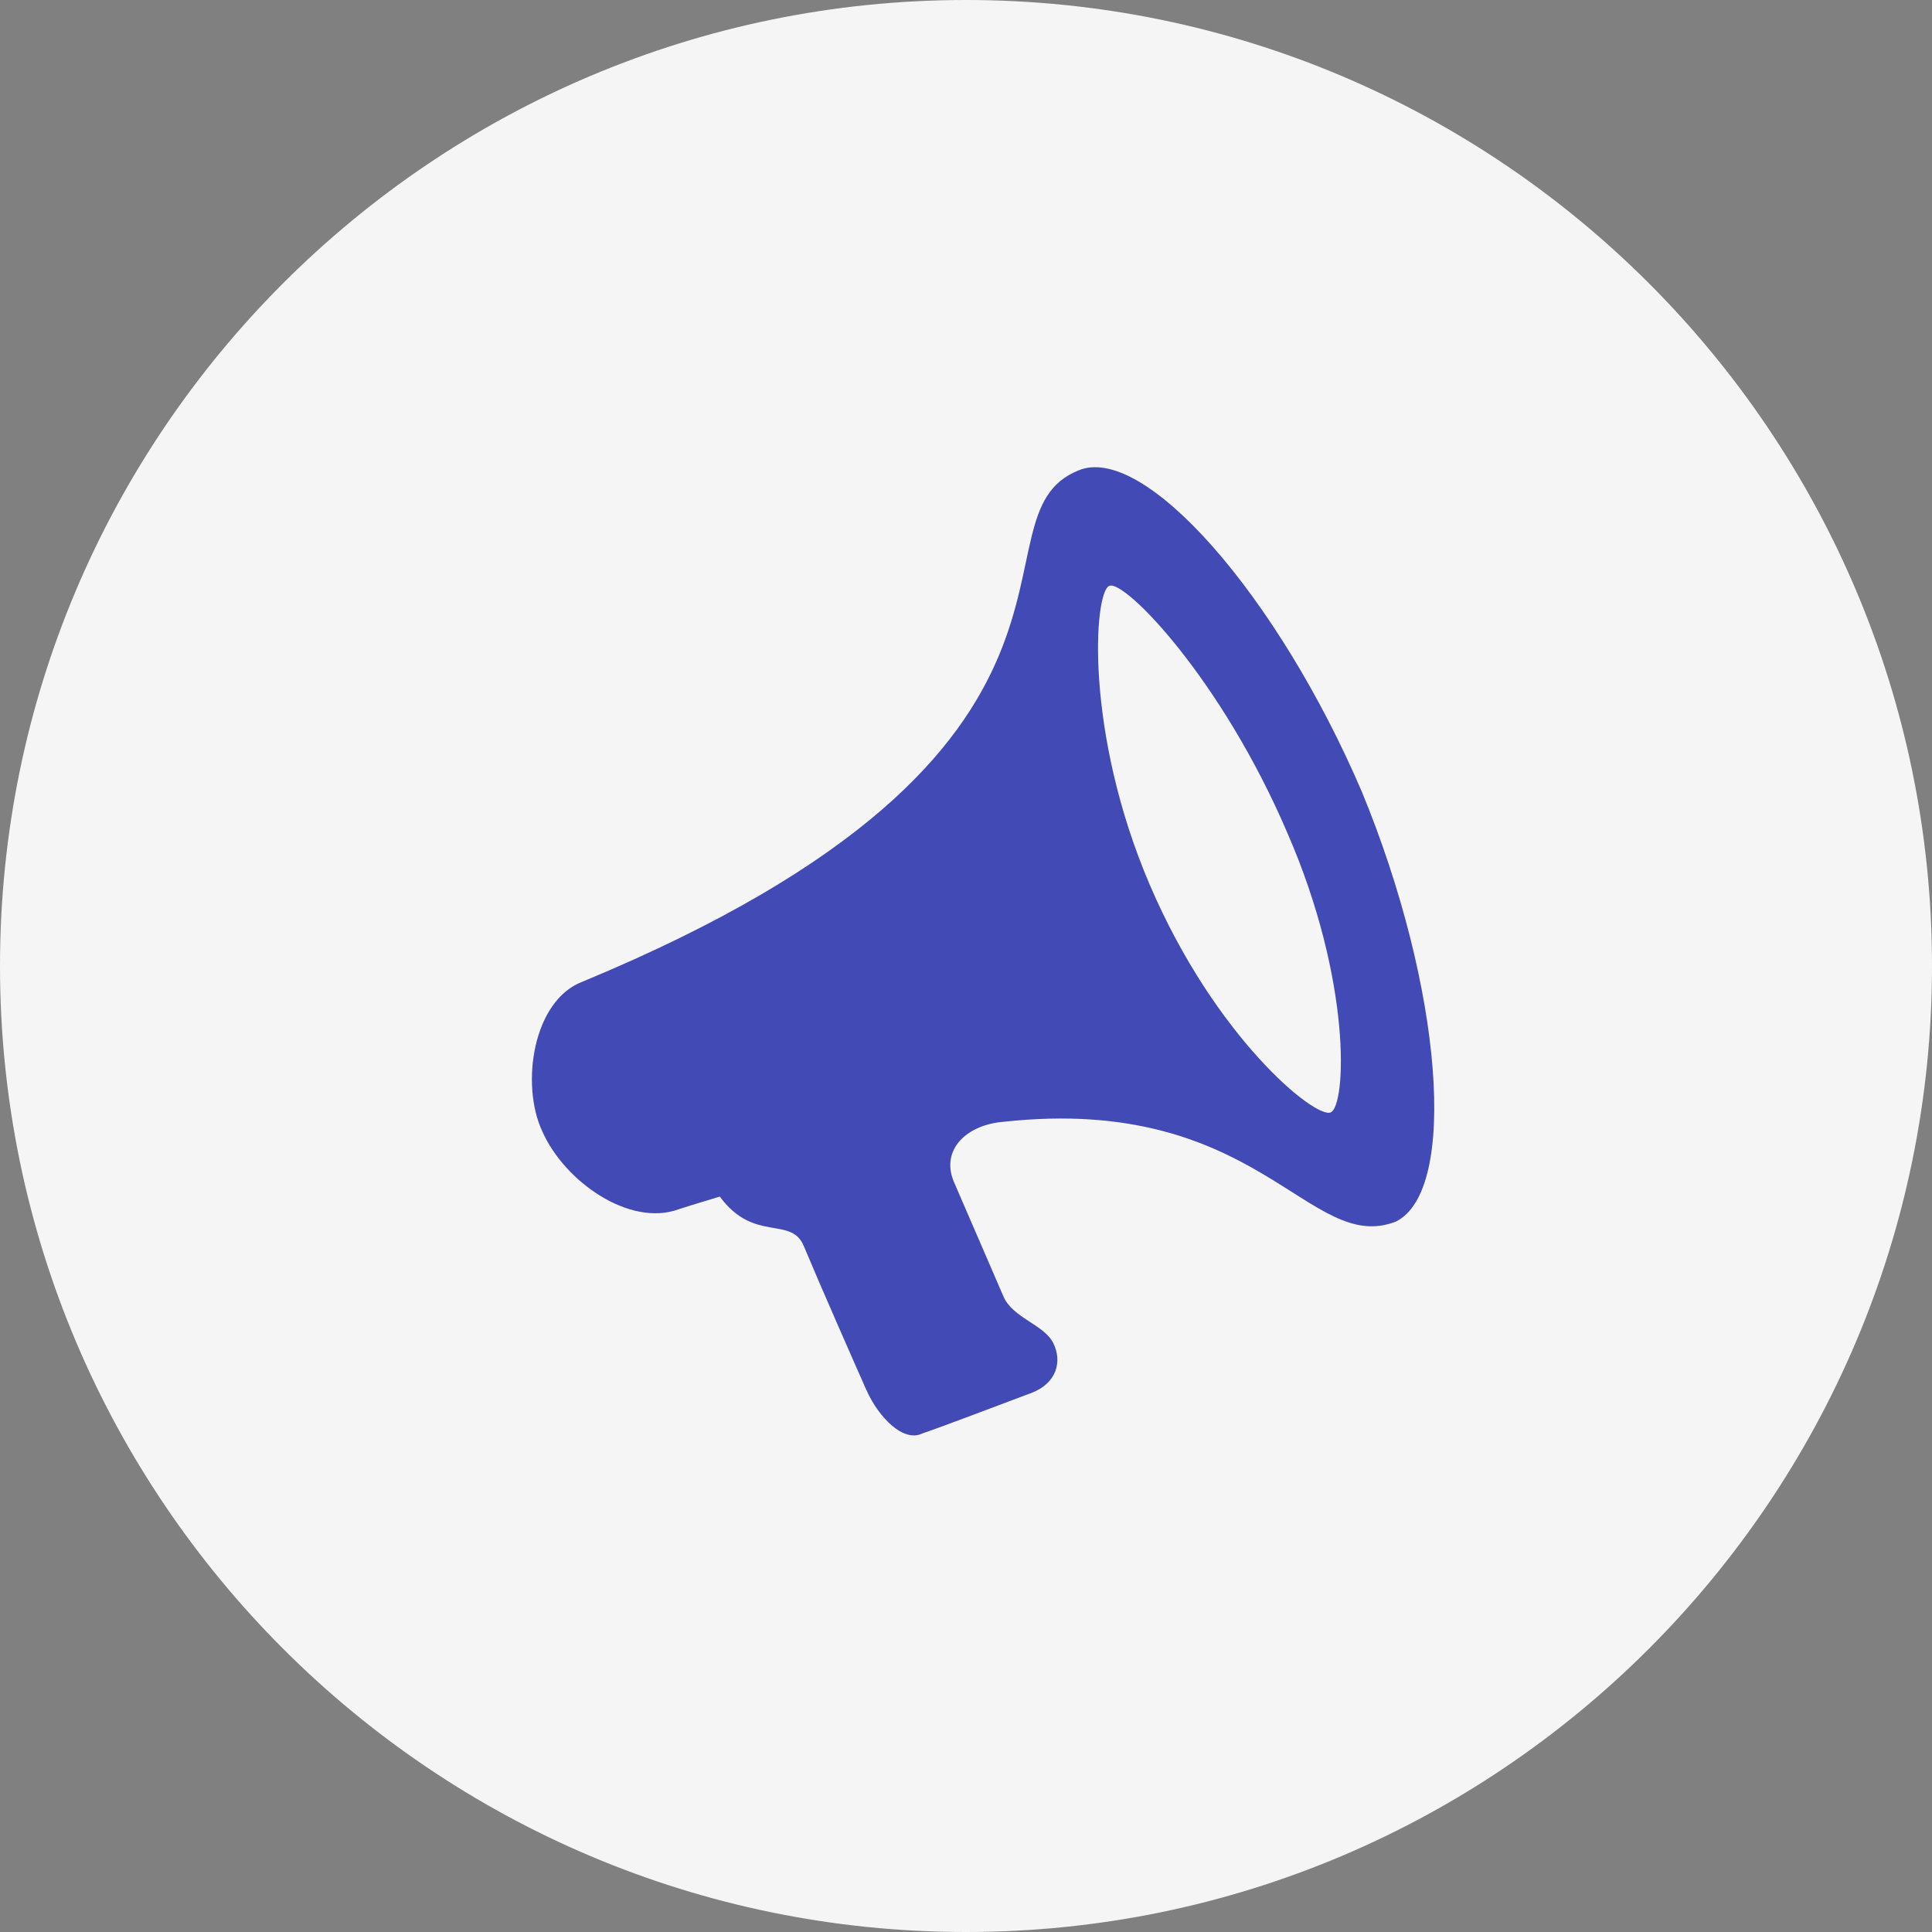 <?xml version="1.0" encoding="utf-8"?>
<!-- Generator: Adobe Illustrator 17.1.0, SVG Export Plug-In . SVG Version: 6.00 Build 0)  -->
<!DOCTYPE svg PUBLIC "-//W3C//DTD SVG 1.1//EN" "http://www.w3.org/Graphics/SVG/1.1/DTD/svg11.dtd">
<svg version="1.1" id="Calque_1" xmlns="http://www.w3.org/2000/svg" xmlns:xlink="http://www.w3.org/1999/xlink" x="0px" y="0px"
	 viewBox="0 0 62 62" style="enable-background:new 0 0 62 62;" xml:space="preserve">
<rect x="0" y="0" width="62" height="62" fill="#808080" stroke="none"/>
<style type="text/css">
	.st0{fill-rule:evenodd;clip-rule:evenodd;fill:#F5F5F5;}
	.st1{fill:#424BB5;}
</style>
<g>
	<path class="st0" d="M31,0c17.1,0,31,13.9,31,31c0,17.1-13.9,31-31,31S0,48.1,0,31C0,13.9,13.9,0,31,0z"/>
	<path class="st1" d="M43.7,25.4c-2.7-6.3-7-11.2-9.1-10.3c-3.7,1.5,2.2,8.9-15.9,16.4c-1.6,0.6-2,3.3-1.3,4.8
		c0.7,1.6,2.8,3.1,4.4,2.5c0.3-0.1,1.3-0.4,1.3-0.4c1.1,1.5,2.3,0.6,2.7,1.6c0.5,1.2,1.6,3.7,2,4.6c0.4,0.9,1.2,1.7,1.8,1.4
		c0.6-0.2,2.7-1,3.5-1.3c0.8-0.3,1-1,0.7-1.6c-0.3-0.6-1.3-0.8-1.6-1.5c-0.3-0.7-1.3-3-1.6-3.7c-0.4-1,0.4-1.8,1.6-1.9
		c8.2-0.9,9.8,4.3,12.6,3.2C46.8,38.2,46.3,31.7,43.7,25.4z M42.7,35.7c-0.5,0.2-3.7-2.4-5.8-7.3c-2.1-4.9-1.8-9.4-1.3-9.6
		c0.5-0.2,3.6,3,5.7,7.9C43.4,31.5,43.2,35.5,42.7,35.7z"/>
</g>
<g>
</g>
<g>
</g>
<g>
</g>
<g>
</g>
<g>
</g>
<g>
</g>
</svg>
